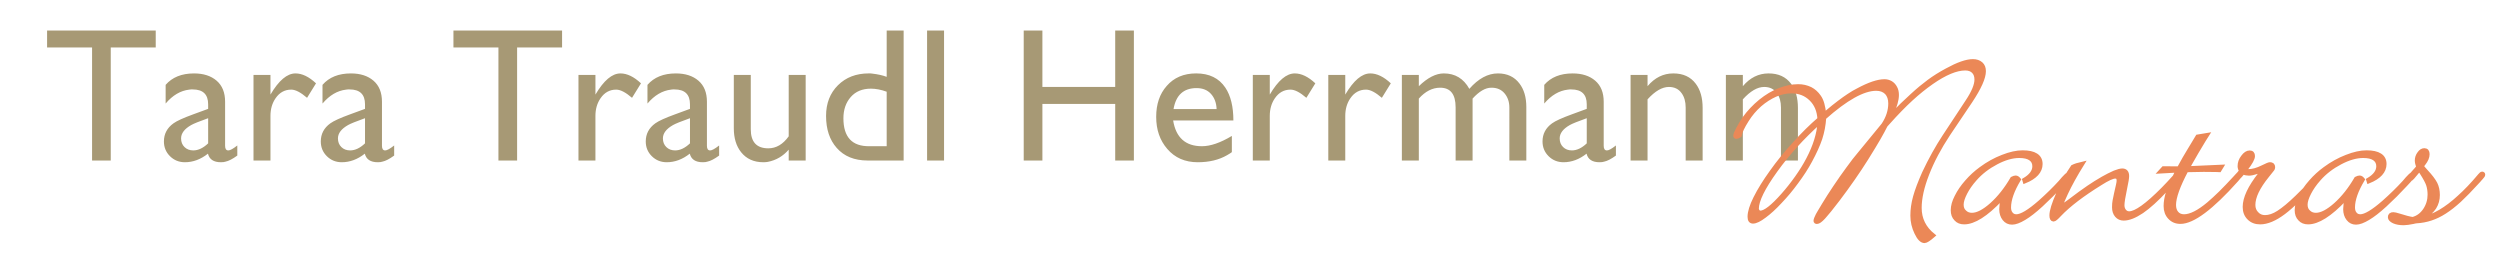 <?xml version="1.0" encoding="utf-8"?>
<!-- Generator: Adobe Illustrator 16.0.3, SVG Export Plug-In . SVG Version: 6.00 Build 0)  -->
<!DOCTYPE svg PUBLIC "-//W3C//DTD SVG 1.1//EN" "http://www.w3.org/Graphics/SVG/1.1/DTD/svg11.dtd">
<svg version="1.1" id="Ebene_1" xmlns="http://www.w3.org/2000/svg" xmlns:xlink="http://www.w3.org/1999/xlink" x="0px" y="0px"
	 width="479.884px" height="50.146px" viewBox="0 0 479.884 50.146" enable-background="new 0 0 479.884 50.146"
	 xml:space="preserve">
<path fill="#A79975" d="M334.546,14.385v2.158c1.378-1.634,3.019-2.451,4.939-2.451c1.89,0,3.323,0.659,4.311,1.977
	c0.885,1.17,1.323,2.719,1.323,4.646v10.098h-3.256V20.641c0-1.121-0.256-2.036-0.769-2.743c-0.561-0.806-1.378-1.208-2.451-1.208
	c-1.293,0-2.658,0.793-4.098,2.379v11.744h-3.256V14.385H334.546z M316.253,14.385v2.158c1.378-1.634,3.019-2.451,4.938-2.451
	c1.891,0,3.324,0.659,4.312,1.977c0.885,1.17,1.323,2.719,1.323,4.646v10.098h-3.256V20.641c0-1.121-0.257-2.036-0.769-2.743
	c-0.562-0.806-1.378-1.208-2.451-1.208c-1.293,0-2.658,0.793-4.098,2.379v11.744h-3.256V14.385H316.253z M304.582,22.69
	c-1.708,0.609-2.793,1.048-3.257,1.316c-1.292,0.732-1.938,1.586-1.938,2.561c0,0.684,0.22,1.238,0.658,1.664
	c0.439,0.428,1,0.641,1.684,0.641c0.951,0,1.902-0.451,2.854-1.354V22.69z M310.18,29.861c-0.902,0.658-1.658,1.049-2.269,1.17
	c-0.195,0.074-0.487,0.111-0.878,0.111c-1.391,0-2.22-0.549-2.488-1.646c-1.39,1.098-2.865,1.646-4.427,1.646
	c-1.122,0-2.073-0.385-2.854-1.152c-0.78-0.77-1.171-1.715-1.171-2.836c0-1.439,0.61-2.598,1.829-3.476
	c0.635-0.463,1.891-1.036,3.769-1.72l2.891-1.061V20.02c0-1.903-0.988-2.854-2.964-2.854h-0.329
	c-0.146,0.024-0.256,0.037-0.329,0.037c-1.683,0.195-3.195,1.085-4.537,2.671v-3.586c1.269-1.463,3.086-2.195,5.452-2.195
	c1.805,0,3.25,0.464,4.335,1.396c1.085,0.934,1.628,2.28,1.628,4.043v8.457c0,0.592,0.207,0.885,0.622,0.885
	c0.342,0,0.915-0.316,1.72-0.951V29.861z M269.094,14.385h3.256v2.158c1.683-1.634,3.28-2.451,4.793-2.451
	c2.171,0,3.805,0.988,4.902,2.964c1.731-1.976,3.562-2.964,5.488-2.964c1.78,0,3.158,0.646,4.134,1.939
	c0.878,1.146,1.317,2.646,1.317,4.5v10.281h-3.257V20.641c0-1.072-0.305-1.976-0.914-2.707s-1.439-1.098-2.488-1.098h-0.073
	c-1.121,0-2.316,0.695-3.585,2.086v11.89h-3.256V20.604c0-2.513-0.988-3.769-2.964-3.769c-1.488,0-2.854,0.695-4.098,2.086v11.89
	h-3.256V14.385z M254.971,14.385h3.257v3.769c1.598-2.708,3.195-4.062,4.799-4.062c1.274,0,2.591,0.635,3.945,1.902l-1.72,2.781
	c-1.22-1.049-2.231-1.573-3.037-1.573c-1.243,0-2.244,0.549-3,1.646c-0.658,0.951-0.987,2.085-0.987,3.402v8.561h-3.257V14.385z
	 M240.482,14.385h3.257v3.769c1.598-2.708,3.195-4.062,4.799-4.062c1.274,0,2.591,0.635,3.945,1.902l-1.72,2.781
	c-1.22-1.049-2.231-1.573-3.037-1.573c-1.243,0-2.243,0.549-2.999,1.646c-0.659,0.951-0.988,2.085-0.988,3.402v8.561h-3.257V14.385z
	 M225.264,20.934h8.268c-0.049-1.195-0.408-2.164-1.079-2.908s-1.592-1.116-2.763-1.116
	C227.202,16.909,225.727,18.251,225.264,20.934z M236.459,29.203c-0.146,0.121-0.452,0.316-0.916,0.584
	c-1.561,0.904-3.438,1.355-5.633,1.355c-2.439,0-4.391-0.854-5.854-2.563c-1.415-1.633-2.122-3.682-2.122-6.146
	c0-2.438,0.671-4.415,2.012-5.927c1.391-1.61,3.281-2.415,5.672-2.415c2.512,0,4.377,0.915,5.598,2.744
	c1.023,1.537,1.536,3.635,1.536,6.293h-11.562c0.537,3.292,2.379,4.939,5.525,4.939c1.634,0,3.549-0.658,5.744-1.975V29.203z
	 M217.653,5.86v24.952h-3.585V19.946h-13.976v10.866h-3.586V5.86h3.586v10.829h13.976V5.86H217.653z M181.213,5.86v24.952h-3.256
	V5.86H181.213z M170.201,28.068V17.604c-1.073-0.391-2.085-0.586-3.037-0.586c-1.634,0-2.92,0.537-3.86,1.604
	c-0.939,1.073-1.408,2.433-1.408,4.085c0,3.622,1.67,5.409,5.012,5.36H170.201z M173.457,5.86v24.952h-6.915
	c-2.537,0-4.513-0.805-5.927-2.414c-1.366-1.537-2.049-3.586-2.049-6.147c0-2.415,0.762-4.378,2.287-5.891
	c1.524-1.512,3.494-2.269,5.909-2.269h0.33c0.024,0,0.134,0.013,0.329,0.037c1.073,0.122,2,0.329,2.781,0.622V5.86H173.457z
	 M154.651,30.812h-3.256v-2.086c-1.073,1.244-2.402,2.025-3.988,2.342c-0.244,0.049-0.537,0.074-0.878,0.074
	c-1.83,0-3.256-0.646-4.281-1.939c-0.927-1.172-1.39-2.695-1.39-4.574V14.385h3.256v10.427c0,2.44,1.122,3.659,3.366,3.659
	c1.512,0,2.817-0.768,3.915-2.305V14.385h3.256V30.812z M132.443,22.69c-1.708,0.609-2.792,1.048-3.256,1.316
	c-1.292,0.732-1.939,1.586-1.939,2.561c0,0.684,0.22,1.238,0.659,1.664c0.439,0.428,1,0.641,1.683,0.641
	c0.951,0,1.902-0.451,2.854-1.354V22.69z M138.041,29.861c-0.902,0.658-1.658,1.049-2.268,1.17
	c-0.195,0.074-0.488,0.111-0.878,0.111c-1.39,0-2.219-0.549-2.488-1.646c-1.39,1.098-2.866,1.646-4.427,1.646
	c-1.122,0-2.073-0.385-2.854-1.152c-0.781-0.77-1.171-1.715-1.171-2.836c0-1.439,0.61-2.598,1.829-3.476
	c0.634-0.463,1.891-1.036,3.769-1.72l2.89-1.061V20.02c0-1.903-0.988-2.854-2.963-2.854h-0.33c-0.146,0.024-0.256,0.037-0.329,0.037
	c-1.683,0.195-3.195,1.085-4.537,2.671v-3.586c1.269-1.463,3.085-2.195,5.452-2.195c1.805,0,3.25,0.464,4.335,1.396
	c1.085,0.934,1.628,2.28,1.628,4.043v8.457c0,0.592,0.207,0.885,0.622,0.885c0.341,0,0.915-0.316,1.719-0.951V29.861z
	 M111.041,14.385h3.256v3.769c1.598-2.708,3.195-4.062,4.799-4.062c1.274,0,2.591,0.635,3.945,1.902l-1.72,2.781
	c-1.219-1.049-2.232-1.573-3.037-1.573c-1.244,0-2.244,0.549-3,1.646c-0.659,0.951-0.988,2.085-0.988,3.402v8.561h-3.256V14.385z
	 M107.894,5.86v3.256H99.26v21.696h-3.585V9.116H87.04V5.86H107.894z M70.064,22.69c-1.708,0.609-2.793,1.048-3.256,1.316
	c-1.292,0.732-1.939,1.586-1.939,2.561c0,0.684,0.22,1.238,0.659,1.664c0.439,0.428,1,0.641,1.683,0.641
	c0.952,0,1.903-0.451,2.854-1.354V22.69z M75.662,29.861c-0.902,0.658-1.659,1.049-2.268,1.17c-0.195,0.074-0.488,0.111-0.878,0.111
	c-1.39,0-2.219-0.549-2.488-1.646c-1.39,1.098-2.866,1.646-4.427,1.646c-1.122,0-2.073-0.385-2.854-1.152
	c-0.78-0.77-1.17-1.715-1.17-2.836c0-1.439,0.609-2.598,1.829-3.476c0.634-0.463,1.891-1.036,3.769-1.72l2.89-1.061V20.02
	c0-1.903-0.988-2.854-2.963-2.854h-0.33c-0.146,0.024-0.256,0.037-0.329,0.037c-1.683,0.195-3.195,1.085-4.537,2.671v-3.586
	c1.269-1.463,3.085-2.195,5.452-2.195c1.805,0,3.25,0.464,4.335,1.396c1.085,0.934,1.628,2.28,1.628,4.043v8.457
	c0,0.592,0.207,0.885,0.622,0.885c0.341,0,0.914-0.316,1.719-0.951V29.861z M48.661,14.385h3.256v3.769
	c1.597-2.708,3.195-4.062,4.799-4.062c1.274,0,2.591,0.635,3.945,1.902l-1.719,2.781c-1.22-1.049-2.232-1.573-3.037-1.573
	c-1.244,0-2.244,0.549-3,1.646c-0.659,0.951-0.988,2.085-0.988,3.402v8.561h-3.256V14.385z M39.954,22.69
	c-1.708,0.609-2.793,1.048-3.256,1.316c-1.292,0.732-1.939,1.586-1.939,2.561c0,0.684,0.219,1.238,0.659,1.664
	c0.439,0.428,1,0.641,1.683,0.641c0.952,0,1.903-0.451,2.854-1.354V22.69z M45.551,29.861c-0.903,0.658-1.659,1.049-2.268,1.17
	c-0.195,0.074-0.488,0.111-0.878,0.111c-1.39,0-2.22-0.549-2.488-1.646c-1.39,1.098-2.866,1.646-4.427,1.646
	c-1.122,0-2.073-0.385-2.854-1.152c-0.781-0.77-1.171-1.715-1.171-2.836c0-1.439,0.61-2.598,1.83-3.476
	c0.634-0.463,1.89-1.036,3.768-1.72l2.891-1.061V20.02c0-1.903-0.988-2.854-2.963-2.854h-0.33c-0.146,0.024-0.256,0.037-0.329,0.037
	c-1.683,0.195-3.195,1.085-4.537,2.671v-3.586c1.269-1.463,3.086-2.195,5.452-2.195c1.805,0,3.25,0.464,4.335,1.396
	c1.085,0.934,1.628,2.28,1.628,4.043v8.457c0,0.592,0.207,0.885,0.622,0.885c0.341,0,0.915-0.316,1.72-0.951V29.861z M29.893,5.86
	v3.256h-8.634v21.696h-3.586V9.116H9.038V5.86H29.893z"/>
<path fill="#EB8857" d="M465.096,41.892c1.068-0.186,2.171-0.617,3.31-1.289c1.218-0.723,2.436-1.648,3.645-2.77
	c1.235-1.104,2.559-2.488,3.953-4.156c0.203-0.248,0.353-0.361,0.44-0.361c0.15,0,0.229,0.07,0.229,0.203
	c0,0.141-0.114,0.316-0.335,0.547c-0.123,0.113-0.212,0.221-0.282,0.309c-0.053,0.053-0.142,0.15-0.256,0.299
	c-0.124,0.143-0.238,0.266-0.345,0.371c-1.235,1.359-2.347,2.498-3.335,3.416c-0.997,0.908-1.941,1.648-2.842,2.223
	c-0.873,0.564-1.765,0.998-2.665,1.289c-0.873,0.291-1.809,0.467-2.788,0.52c-0.167,0.035-0.273,0.053-0.309,0.053
	s-0.07,0-0.106,0.01c-0.035,0.008-0.07,0.025-0.105,0.045c-0.838,0.166-1.474,0.254-1.906,0.254c-0.759,0-1.394-0.113-1.888-0.334
	c-0.521-0.248-0.777-0.521-0.777-0.83c0-0.396,0.222-0.59,0.671-0.59c0.203,0,0.574,0.078,1.112,0.254
	c1.12,0.363,1.994,0.584,2.611,0.672c0.962-0.256,1.738-0.83,2.33-1.703c0.6-0.9,0.899-1.889,0.899-2.975
	c0-0.688-0.097-1.322-0.282-1.889c-0.177-0.52-0.591-1.305-1.271-2.355l-0.388-0.564c-0.045,0.053-0.098,0.105-0.15,0.168
	s-0.124,0.133-0.212,0.221c-0.168,0.203-0.256,0.309-0.256,0.309l-0.697,0.83c-0.158,0.203-0.309,0.309-0.468,0.309
	c-0.132,0-0.202-0.07-0.202-0.213c0-0.113,0.141-0.326,0.44-0.617c0.273-0.309,0.468-0.529,0.592-0.67
	c0.105-0.105,0.203-0.213,0.3-0.336c0.088-0.123,0.186-0.229,0.265-0.309l0.158-0.158c-0.185-0.521-0.282-0.936-0.282-1.262
	c0-0.504,0.15-0.963,0.468-1.377c0.291-0.416,0.618-0.617,0.979-0.617c0.433,0,0.645,0.254,0.645,0.775
	c0,0.564-0.256,1.182-0.776,1.836l-0.229,0.281c-0.053,0.055-0.08,0.107-0.08,0.16c0,0.061,0.036,0.131,0.106,0.203l0.123,0.184
	c0.142,0.15,0.327,0.363,0.548,0.619c0.882,0.943,1.482,1.738,1.809,2.373c0.309,0.627,0.468,1.35,0.468,2.18
	c0,0.891-0.229,1.693-0.671,2.4C466.879,40.462,466.146,41.152,465.096,41.892z M454.675,34.841l-0.098-0.316
	c1.289-0.75,1.933-1.625,1.933-2.613c0-0.635-0.247-1.119-0.75-1.465c-0.494-0.334-1.209-0.494-2.144-0.494
	c-1.342,0-2.807,0.424-4.395,1.262c-1.615,0.848-2.982,1.898-4.086,3.16c-0.794,0.891-1.412,1.781-1.861,2.664
	c-0.459,0.891-0.697,1.641-0.697,2.25c0,0.602,0.193,1.068,0.573,1.395c0.362,0.361,0.82,0.539,1.395,0.539
	c1.05,0,2.312-0.654,3.776-1.959c1.465-1.314,2.779-2.975,3.953-4.994c0.273-0.143,0.503-0.203,0.671-0.203
	c0.194,0,0.396,0.123,0.617,0.387c-1.253,2.084-1.888,3.875-1.888,5.375c0,0.52,0.132,0.918,0.388,1.217
	c0.247,0.309,0.583,0.459,1.015,0.459c0.944,0,2.453-0.9,4.519-2.709c1.438-1.279,2.727-2.541,3.882-3.803l0.618-0.723
	c0.468-0.512,0.75-0.777,0.855-0.777c0.133,0,0.203,0.08,0.203,0.238c0,0.15-0.468,0.732-1.42,1.729
	c-1.235,1.342-2.542,2.648-3.9,3.9c-1.244,1.139-2.33,1.986-3.257,2.533c-0.952,0.574-1.729,0.855-2.329,0.855
	c-0.617,0-1.12-0.238-1.5-0.723c-0.397-0.504-0.591-1.121-0.591-1.861c0-0.486,0.088-1.254,0.282-2.305l-0.362,0.389
	c-2.806,2.965-5.153,4.447-7.032,4.447c-0.671,0-1.2-0.211-1.58-0.645c-0.414-0.414-0.617-0.979-0.617-1.703
	c0-0.775,0.238-1.641,0.724-2.584c0.485-0.988,1.138-1.941,1.968-2.877c0.82-0.945,1.738-1.783,2.735-2.506
	c1.332-0.98,2.709-1.748,4.138-2.295c1.447-0.574,2.736-0.855,3.848-0.855c1.139,0,2.003,0.186,2.586,0.564
	c0.591,0.379,0.882,0.943,0.882,1.686C457.728,32.892,456.713,34.013,454.675,34.841z M430.867,32.742
	c0.229,0.07,0.441,0.105,0.645,0.105c0.847,0,1.791-0.256,2.823-0.775c0.759-0.381,1.218-0.566,1.395-0.566
	c0.186,0,0.344,0.045,0.468,0.15c0.097,0.107,0.149,0.248,0.149,0.416c0,0.211-0.07,0.387-0.229,0.547l-0.909,1.139
	c-1.773,2.188-2.656,4.049-2.656,5.576c0,0.68,0.212,1.227,0.645,1.658c0.414,0.451,0.935,0.672,1.579,0.672
	c0.803,0,1.668-0.291,2.586-0.883c0.961-0.617,2.135-1.588,3.512-2.922c0.997-0.943,2.056-2.037,3.177-3.281l0.75-0.848l0.238-0.238
	c0.079-0.088,0.15-0.123,0.202-0.123c0.159,0,0.23,0.061,0.23,0.203c0,0.088-0.168,0.326-0.513,0.723
	c-2.709,3.07-4.897,5.232-6.564,6.486c-1.694,1.279-3.212,1.914-4.554,1.914c-0.873,0-1.597-0.273-2.144-0.828
	c-0.557-0.549-0.83-1.264-0.83-2.145c0-1.703,0.979-3.787,2.921-6.258c0.177-0.219,0.265-0.369,0.265-0.439
	c0-0.098-0.07-0.15-0.212-0.15c-0.123,0-0.353,0.061-0.697,0.176c-0.6,0.195-1.085,0.291-1.446,0.291
	c-0.362,0-0.75-0.07-1.165-0.211c0,0.018-0.009,0.035-0.026,0.053c0,0,0,0.008-0.009,0.018c-0.009,0.008-0.018,0.008-0.018,0.008
	l-0.441,0.521c-0.345,0.396-0.574,0.592-0.697,0.592c-0.133,0-0.203-0.063-0.203-0.186c0-0.063,0.035-0.133,0.106-0.203
	c0.035-0.035,0.062-0.063,0.088-0.088c0.026-0.027,0.044-0.053,0.062-0.07s0.035-0.027,0.044-0.045
	c0.01-0.018,0.018-0.035,0.035-0.053l0.389-0.494c0.018-0.018,0.053-0.063,0.115-0.133c0.062-0.063,0.123-0.141,0.193-0.229
	c-0.185-0.326-0.282-0.637-0.282-0.928c0-0.645,0.212-1.234,0.645-1.791c0.415-0.564,0.847-0.848,1.297-0.848
	c0.424,0,0.645,0.23,0.645,0.697c0,0.486-0.433,1.279-1.298,2.4C431.114,32.423,431.009,32.556,430.867,32.742z M421.822,26.203
	l1.862-0.309l-0.653,1.033c-0.944,1.553-1.826,3.053-2.638,4.5l-0.459,0.855l6.512-0.291l-0.415,0.68l-0.644-0.027
	c-0.38-0.018-1.174-0.025-2.383-0.025c-0.671,0-1.606,0.018-2.814,0.053l-0.494,0.018c-1.58,2.982-2.374,5.197-2.374,6.645
	c0,0.662,0.168,1.182,0.512,1.58c0.353,0.396,0.812,0.59,1.403,0.59c1.235,0,2.806-0.785,4.703-2.373
	c0.724-0.617,1.491-1.324,2.303-2.117c0.785-0.777,1.686-1.713,2.683-2.797l0.468-0.514c0.177-0.229,0.309-0.334,0.415-0.334
	c0.149,0,0.229,0.061,0.229,0.203c0,0.123-0.238,0.449-0.724,0.979c-4.792,5.365-8.383,8.049-10.774,8.049
	c-0.847,0-1.526-0.293-2.047-0.857c-0.529-0.555-0.804-1.287-0.804-2.197c0-0.811,0.15-1.676,0.441-2.584
	c0.291-0.9,0.838-2.154,1.633-3.777l0.229-0.441l-3.31,0.186l0.592-0.645l2.974,0.018l0.238-0.432
	c0.494-0.936,1.085-1.951,1.756-3.053l0.829-1.369l0.512-0.855L421.822,26.203z M399.745,31.4c-1.351,2.172-2.4,4.078-3.159,5.709
	c-0.548,1.139-0.821,1.828-0.821,2.074c0,0.168,0.071,0.256,0.229,0.256c0.106,0,0.468-0.229,1.085-0.697
	c1.589-1.209,2.859-2.135,3.83-2.789c0.856-0.59,1.774-1.154,2.735-1.711c0.724-0.414,1.474-0.795,2.251-1.139
	c0.652-0.256,1.146-0.389,1.473-0.389c0.636,0,0.953,0.363,0.953,1.086c0,0.361-0.114,1.104-0.361,2.225
	c-0.361,1.711-0.538,2.832-0.538,3.361c0,0.449,0.123,0.82,0.361,1.111s0.547,0.441,0.927,0.441c1.262,0,3.415-1.543,6.468-4.623
	c0.653-0.662,1.43-1.482,2.33-2.488c0.22-0.273,0.379-0.416,0.485-0.416c0.141,0,0.211,0.08,0.211,0.238
	c0,0.133-0.273,0.477-0.803,1.006l-1.605,1.73c-1.756,1.896-3.31,3.301-4.65,4.217c-1.368,0.91-2.523,1.369-3.495,1.369
	c-0.547,0-0.996-0.195-1.341-0.592c-0.344-0.396-0.521-0.926-0.521-1.58c0-0.52,0.035-0.943,0.106-1.287
	c0.158-0.813,0.37-1.811,0.644-2.975c0.088-0.379,0.133-0.67,0.133-0.883c0-0.502-0.212-0.75-0.645-0.75
	c-0.521,0-1.456,0.434-2.824,1.297c-3.458,2.137-6.079,4.131-7.853,5.992c-0.592,0.645-0.979,0.963-1.165,0.963
	c-0.273,0-0.415-0.273-0.415-0.805c0-0.846,0.424-2.223,1.271-4.137c0.839-1.969,1.783-3.697,2.815-5.197
	C398.289,31.796,398.915,31.585,399.745,31.4z M388.652,34.841l-0.097-0.316c1.288-0.75,1.933-1.625,1.933-2.613
	c0-0.635-0.247-1.119-0.75-1.465c-0.494-0.334-1.209-0.494-2.145-0.494c-1.341,0-2.806,0.424-4.395,1.262
	c-1.614,0.848-2.982,1.898-4.085,3.16c-0.795,0.891-1.412,1.781-1.862,2.664c-0.459,0.891-0.697,1.641-0.697,2.25
	c0,0.602,0.194,1.068,0.574,1.395c0.361,0.361,0.82,0.539,1.394,0.539c1.051,0,2.313-0.654,3.777-1.959
	c1.464-1.314,2.779-2.975,3.953-4.994c0.273-0.143,0.503-0.203,0.67-0.203c0.194,0,0.397,0.123,0.618,0.387
	c-1.253,2.084-1.889,3.875-1.889,5.375c0,0.52,0.133,0.918,0.389,1.217c0.247,0.309,0.582,0.459,1.015,0.459
	c0.944,0,2.453-0.9,4.518-2.709c1.438-1.279,2.727-2.541,3.883-3.803l0.618-0.723c0.467-0.512,0.75-0.777,0.855-0.777
	c0.133,0,0.203,0.08,0.203,0.238c0,0.15-0.468,0.732-1.421,1.729c-1.235,1.342-2.541,2.648-3.9,3.9
	c-1.244,1.139-2.329,1.986-3.256,2.533c-0.953,0.574-1.729,0.855-2.329,0.855c-0.618,0-1.121-0.238-1.501-0.723
	c-0.396-0.504-0.591-1.121-0.591-1.861c0-0.486,0.088-1.254,0.282-2.305l-0.361,0.389c-2.807,2.965-5.153,4.447-7.033,4.447
	c-0.671,0-1.2-0.211-1.579-0.645c-0.415-0.414-0.618-0.979-0.618-1.703c0-0.775,0.238-1.641,0.724-2.584
	c0.485-0.988,1.139-1.941,1.968-2.877c0.821-0.945,1.738-1.783,2.735-2.506c1.333-0.98,2.709-1.748,4.139-2.295
	c1.447-0.574,2.735-0.855,3.848-0.855c1.138,0,2.003,0.186,2.585,0.564c0.592,0.379,0.883,0.943,0.883,1.686
	C391.706,32.892,390.691,34.013,388.652,34.841z M371.11,45.201c-0.829,0.725-1.395,1.086-1.686,1.086
	c-0.547,0-1.076-0.529-1.579-1.598c-0.512-1.049-0.768-2.152-0.768-3.309s0.167-2.355,0.512-3.592
	c0.344-1.244,0.917-2.762,1.712-4.553c0.617-1.314,1.253-2.559,1.905-3.732c0.662-1.184,1.307-2.26,1.941-3.221l4.501-6.831
	c1.155-1.738,1.729-3.132,1.729-4.183c0-0.652-0.186-1.173-0.565-1.553c-0.379-0.379-0.908-0.564-1.579-0.564
	c-1.721,0-3.874,0.892-6.441,2.683c-1.288,0.9-2.612,1.959-3.953,3.194c-1.342,1.235-2.798,2.727-4.368,4.482l-0.494,0.547
	c-0.406,0.812-0.865,1.65-1.368,2.523c-0.503,0.865-1.271,2.145-2.329,3.84c-1.615,2.566-3.441,5.188-5.479,7.879
	c-1.324,1.721-2.136,2.736-2.427,3.027l-0.362,0.414c-0.538,0.582-0.953,0.875-1.244,0.875c-0.186,0-0.282-0.072-0.282-0.23
	c0-0.203,0.142-0.574,0.415-1.111c0.088-0.143,0.212-0.361,0.389-0.672c0.167-0.309,0.44-0.758,0.803-1.34
	c0.617-1.023,1.323-2.127,2.117-3.311c0.892-1.332,1.729-2.523,2.506-3.572c0.883-1.219,1.58-2.127,2.092-2.709l4.421-5.383
	l0.291-0.361c0.874-1.324,1.314-2.683,1.314-4.086c0-0.838-0.229-1.526-0.696-2.038c-0.503-0.503-1.165-0.75-1.994-0.75
	c-2.48,0-5.807,1.853-9.972,5.559c-0.088,1.412-0.345,2.736-0.75,3.98c-0.433,1.279-1.085,2.709-1.941,4.289
	c-0.706,1.314-1.588,2.674-2.639,4.086c-0.997,1.367-2.029,2.602-3.105,3.723c-1.086,1.174-2.092,2.092-3.018,2.771
	c-0.953,0.723-1.694,1.084-2.225,1.084c-0.45,0-0.67-0.316-0.67-0.936c0-0.908,0.37-2.107,1.111-3.59
	c0.785-1.57,1.818-3.221,3.071-4.969c1.341-1.889,2.823-3.715,4.447-5.48c1.623-1.809,3.212-3.378,4.782-4.729
	c-0.088-1.579-0.617-2.858-1.605-3.82c-0.997-0.988-2.251-1.474-3.769-1.474c-1.006,0-2.029,0.221-3.079,0.67
	c-1.015,0.45-2.012,1.086-2.974,1.915c-0.962,0.856-1.783,1.827-2.453,2.895c-0.83,1.306-1.307,2.303-1.421,3
	c-0.282,0.168-0.485,0.256-0.627,0.256c-0.149,0-0.229-0.08-0.229-0.23c0-0.211,0.176-0.66,0.547-1.349
	c0.326-0.636,0.724-1.307,1.209-2.012c0.864-1.191,1.888-2.276,3.079-3.257c1.209-0.97,2.409-1.685,3.618-2.152
	c1.262-0.494,2.471-0.75,3.645-0.75c0.829,0,1.605,0.176,2.329,0.521c0.671,0.344,1.227,0.847,1.677,1.5
	c0.521,0.706,0.847,1.853,0.988,3.433l0.379-0.336c0.989-0.838,1.81-1.5,2.462-1.984c0.707-0.539,1.333-0.98,1.889-1.342
	c0.618-0.415,1.191-0.75,1.729-1.015c2.136-1.156,3.839-1.729,5.118-1.729c0.433,0,0.838,0.114,1.218,0.335
	c0.361,0.221,0.644,0.538,0.847,0.936c0.212,0.37,0.318,0.838,0.318,1.395c0,0.908-0.345,2.135-1.041,3.671l-0.23,0.485l0.362-0.389
	c1.244-1.288,2.515-2.532,3.83-3.715c1.146-1.059,2.224-1.941,3.203-2.665c0.997-0.741,2.135-1.456,3.414-2.145
	c2.136-1.173,3.813-1.765,5.039-1.765c0.636,0,1.156,0.177,1.553,0.521c0.38,0.327,0.565,0.804,0.565,1.421
	c0,1.262-0.856,3.177-2.56,5.744l-4.262,6.328c-1.747,2.639-3.098,5.197-4.06,7.676c-0.971,2.488-1.447,4.65-1.447,6.496
	C368.498,42.042,369.363,43.806,371.11,45.201z M349.262,23.512l-0.053-0.026c-3.203,2.868-6,5.948-8.374,9.256
	c-2.4,3.326-3.591,5.771-3.591,7.314c0,0.178,0.07,0.346,0.202,0.521c0.142,0.158,0.291,0.229,0.468,0.229
	c0.892,0,2.33-1.119,4.315-3.361c0.936-1.051,1.826-2.18,2.674-3.379c0.855-1.209,1.588-2.393,2.188-3.549
	C348.38,28.056,349.104,25.718,349.262,23.512z"/>
<path fill="none" stroke="#EB8857" stroke-width="0.75" stroke-miterlimit="22.926" d="M465.096,41.892
	c1.068-0.186,2.171-0.617,3.31-1.289c1.218-0.723,2.436-1.648,3.645-2.77c1.235-1.104,2.559-2.488,3.953-4.156
	c0.203-0.248,0.353-0.361,0.44-0.361c0.15,0,0.229,0.07,0.229,0.203c0,0.141-0.114,0.316-0.335,0.547
	c-0.123,0.113-0.212,0.221-0.282,0.309c-0.053,0.053-0.142,0.15-0.256,0.299c-0.124,0.143-0.238,0.266-0.345,0.371
	c-1.235,1.359-2.347,2.498-3.335,3.416c-0.997,0.908-1.941,1.648-2.842,2.223c-0.873,0.564-1.765,0.998-2.665,1.289
	c-0.873,0.291-1.809,0.467-2.788,0.52c-0.167,0.035-0.273,0.053-0.309,0.053s-0.07,0-0.106,0.01
	c-0.035,0.008-0.07,0.025-0.105,0.045c-0.838,0.166-1.474,0.254-1.906,0.254c-0.759,0-1.394-0.113-1.888-0.334
	c-0.521-0.248-0.777-0.521-0.777-0.83c0-0.396,0.222-0.59,0.671-0.59c0.203,0,0.574,0.078,1.112,0.254
	c1.12,0.363,1.994,0.584,2.611,0.672c0.962-0.256,1.738-0.83,2.33-1.703c0.6-0.9,0.899-1.889,0.899-2.975
	c0-0.688-0.097-1.322-0.282-1.889c-0.177-0.52-0.591-1.305-1.271-2.355l-0.388-0.564c-0.045,0.053-0.098,0.105-0.15,0.168
	s-0.124,0.133-0.212,0.221c-0.168,0.203-0.256,0.309-0.256,0.309l-0.697,0.83c-0.158,0.203-0.309,0.309-0.468,0.309
	c-0.132,0-0.202-0.07-0.202-0.213c0-0.113,0.141-0.326,0.44-0.617c0.273-0.309,0.468-0.529,0.592-0.67
	c0.105-0.105,0.203-0.213,0.3-0.336c0.088-0.123,0.186-0.229,0.265-0.309l0.158-0.158c-0.185-0.521-0.282-0.936-0.282-1.262
	c0-0.504,0.15-0.963,0.468-1.377c0.291-0.416,0.618-0.617,0.979-0.617c0.433,0,0.645,0.254,0.645,0.775
	c0,0.564-0.256,1.182-0.776,1.836l-0.229,0.281c-0.053,0.055-0.08,0.107-0.08,0.16c0,0.061,0.036,0.131,0.106,0.203l0.123,0.184
	c0.142,0.15,0.327,0.363,0.548,0.619c0.882,0.943,1.482,1.738,1.809,2.373c0.309,0.627,0.468,1.35,0.468,2.18
	c0,0.891-0.229,1.693-0.671,2.4C466.879,40.462,466.146,41.152,465.096,41.892z M454.675,34.841l-0.098-0.316
	c1.289-0.75,1.933-1.625,1.933-2.613c0-0.635-0.247-1.119-0.75-1.465c-0.494-0.334-1.209-0.494-2.144-0.494
	c-1.342,0-2.807,0.424-4.395,1.262c-1.615,0.848-2.982,1.898-4.086,3.16c-0.794,0.891-1.412,1.781-1.861,2.664
	c-0.459,0.891-0.697,1.641-0.697,2.25c0,0.602,0.193,1.068,0.573,1.395c0.362,0.361,0.82,0.539,1.395,0.539
	c1.05,0,2.312-0.654,3.776-1.959c1.465-1.314,2.779-2.975,3.953-4.994c0.273-0.143,0.503-0.203,0.671-0.203
	c0.194,0,0.396,0.123,0.617,0.387c-1.253,2.084-1.888,3.875-1.888,5.375c0,0.52,0.132,0.918,0.388,1.217
	c0.247,0.309,0.583,0.459,1.015,0.459c0.944,0,2.453-0.9,4.519-2.709c1.438-1.279,2.727-2.541,3.882-3.803l0.618-0.723
	c0.468-0.512,0.75-0.777,0.855-0.777c0.133,0,0.203,0.08,0.203,0.238c0,0.15-0.468,0.732-1.42,1.729
	c-1.235,1.342-2.542,2.648-3.9,3.9c-1.244,1.139-2.33,1.986-3.257,2.533c-0.952,0.574-1.729,0.855-2.329,0.855
	c-0.617,0-1.12-0.238-1.5-0.723c-0.397-0.504-0.591-1.121-0.591-1.861c0-0.486,0.088-1.254,0.282-2.305l-0.362,0.389
	c-2.806,2.965-5.153,4.447-7.032,4.447c-0.671,0-1.2-0.211-1.58-0.645c-0.414-0.414-0.617-0.979-0.617-1.703
	c0-0.775,0.238-1.641,0.724-2.584c0.485-0.988,1.138-1.941,1.968-2.877c0.82-0.945,1.738-1.783,2.735-2.506
	c1.332-0.98,2.709-1.748,4.138-2.295c1.447-0.574,2.736-0.855,3.848-0.855c1.139,0,2.003,0.186,2.586,0.564
	c0.591,0.379,0.882,0.943,0.882,1.686C457.728,32.892,456.713,34.013,454.675,34.841z M430.867,32.742
	c0.229,0.07,0.441,0.105,0.645,0.105c0.847,0,1.791-0.256,2.823-0.775c0.759-0.381,1.218-0.566,1.395-0.566
	c0.186,0,0.344,0.045,0.468,0.15c0.097,0.107,0.149,0.248,0.149,0.416c0,0.211-0.07,0.387-0.229,0.547l-0.909,1.139
	c-1.773,2.188-2.656,4.049-2.656,5.576c0,0.68,0.212,1.227,0.645,1.658c0.414,0.451,0.935,0.672,1.579,0.672
	c0.803,0,1.668-0.291,2.586-0.883c0.961-0.617,2.135-1.588,3.512-2.922c0.997-0.943,2.056-2.037,3.177-3.281l0.75-0.848l0.238-0.238
	c0.079-0.088,0.15-0.123,0.202-0.123c0.159,0,0.23,0.061,0.23,0.203c0,0.088-0.168,0.326-0.513,0.723
	c-2.709,3.07-4.897,5.232-6.564,6.486c-1.694,1.279-3.212,1.914-4.554,1.914c-0.873,0-1.597-0.273-2.144-0.828
	c-0.557-0.549-0.83-1.264-0.83-2.145c0-1.703,0.979-3.787,2.921-6.258c0.177-0.219,0.265-0.369,0.265-0.439
	c0-0.098-0.07-0.15-0.212-0.15c-0.123,0-0.353,0.061-0.697,0.176c-0.6,0.195-1.085,0.291-1.446,0.291
	c-0.362,0-0.75-0.07-1.165-0.211c0,0.018-0.009,0.035-0.026,0.053c0,0,0,0.008-0.009,0.018c-0.009,0.008-0.018,0.008-0.018,0.008
	l-0.441,0.521c-0.345,0.396-0.574,0.592-0.697,0.592c-0.133,0-0.203-0.063-0.203-0.186c0-0.063,0.035-0.133,0.106-0.203
	c0.035-0.035,0.062-0.063,0.088-0.088c0.026-0.027,0.044-0.053,0.062-0.07s0.035-0.027,0.044-0.045
	c0.01-0.018,0.018-0.035,0.035-0.053l0.389-0.494c0.018-0.018,0.053-0.063,0.115-0.133c0.062-0.063,0.123-0.141,0.193-0.229
	c-0.185-0.326-0.282-0.637-0.282-0.928c0-0.645,0.212-1.234,0.645-1.791c0.415-0.564,0.847-0.848,1.297-0.848
	c0.424,0,0.645,0.23,0.645,0.697c0,0.486-0.433,1.279-1.298,2.4C431.114,32.423,431.009,32.556,430.867,32.742z M421.822,26.203
	l1.862-0.309l-0.653,1.033c-0.944,1.553-1.826,3.053-2.638,4.5l-0.459,0.855l6.512-0.291l-0.415,0.68l-0.644-0.027
	c-0.38-0.018-1.174-0.025-2.383-0.025c-0.671,0-1.606,0.018-2.814,0.053l-0.494,0.018c-1.58,2.982-2.374,5.197-2.374,6.645
	c0,0.662,0.168,1.182,0.512,1.58c0.353,0.396,0.812,0.59,1.403,0.59c1.235,0,2.806-0.785,4.703-2.373
	c0.724-0.617,1.491-1.324,2.303-2.117c0.785-0.777,1.686-1.713,2.683-2.797l0.468-0.514c0.177-0.229,0.309-0.334,0.415-0.334
	c0.149,0,0.229,0.061,0.229,0.203c0,0.123-0.238,0.449-0.724,0.979c-4.792,5.365-8.383,8.049-10.774,8.049
	c-0.847,0-1.526-0.293-2.047-0.857c-0.529-0.555-0.804-1.287-0.804-2.197c0-0.811,0.15-1.676,0.441-2.584
	c0.291-0.9,0.838-2.154,1.633-3.777l0.229-0.441l-3.31,0.186l0.592-0.645l2.974,0.018l0.238-0.432
	c0.494-0.936,1.085-1.951,1.756-3.053l0.829-1.369l0.512-0.855L421.822,26.203z M399.745,31.4c-1.351,2.172-2.4,4.078-3.159,5.709
	c-0.548,1.139-0.821,1.828-0.821,2.074c0,0.168,0.071,0.256,0.229,0.256c0.106,0,0.468-0.229,1.085-0.697
	c1.589-1.209,2.859-2.135,3.83-2.789c0.856-0.59,1.774-1.154,2.735-1.711c0.724-0.414,1.474-0.795,2.251-1.139
	c0.652-0.256,1.146-0.389,1.473-0.389c0.636,0,0.953,0.363,0.953,1.086c0,0.361-0.114,1.104-0.361,2.225
	c-0.361,1.711-0.538,2.832-0.538,3.361c0,0.449,0.123,0.82,0.361,1.111s0.547,0.441,0.927,0.441c1.262,0,3.415-1.543,6.468-4.623
	c0.653-0.662,1.43-1.482,2.33-2.488c0.22-0.273,0.379-0.416,0.485-0.416c0.141,0,0.211,0.08,0.211,0.238
	c0,0.133-0.273,0.477-0.803,1.006l-1.605,1.73c-1.756,1.896-3.31,3.301-4.65,4.217c-1.368,0.91-2.523,1.369-3.495,1.369
	c-0.547,0-0.996-0.195-1.341-0.592c-0.344-0.396-0.521-0.926-0.521-1.58c0-0.52,0.035-0.943,0.106-1.287
	c0.158-0.813,0.37-1.811,0.644-2.975c0.088-0.379,0.133-0.67,0.133-0.883c0-0.502-0.212-0.75-0.645-0.75
	c-0.521,0-1.456,0.434-2.824,1.297c-3.458,2.137-6.079,4.131-7.853,5.992c-0.592,0.645-0.979,0.963-1.165,0.963
	c-0.273,0-0.415-0.273-0.415-0.805c0-0.846,0.424-2.223,1.271-4.137c0.839-1.969,1.783-3.697,2.815-5.197
	C398.289,31.796,398.915,31.585,399.745,31.4z M388.652,34.841l-0.097-0.316c1.288-0.75,1.933-1.625,1.933-2.613
	c0-0.635-0.247-1.119-0.75-1.465c-0.494-0.334-1.209-0.494-2.145-0.494c-1.341,0-2.806,0.424-4.395,1.262
	c-1.614,0.848-2.982,1.898-4.085,3.16c-0.795,0.891-1.412,1.781-1.862,2.664c-0.459,0.891-0.697,1.641-0.697,2.25
	c0,0.602,0.194,1.068,0.574,1.395c0.361,0.361,0.82,0.539,1.394,0.539c1.051,0,2.313-0.654,3.777-1.959
	c1.464-1.314,2.779-2.975,3.953-4.994c0.273-0.143,0.503-0.203,0.67-0.203c0.194,0,0.397,0.123,0.618,0.387
	c-1.253,2.084-1.889,3.875-1.889,5.375c0,0.52,0.133,0.918,0.389,1.217c0.247,0.309,0.582,0.459,1.015,0.459
	c0.944,0,2.453-0.9,4.518-2.709c1.438-1.279,2.727-2.541,3.883-3.803l0.618-0.723c0.467-0.512,0.75-0.777,0.855-0.777
	c0.133,0,0.203,0.08,0.203,0.238c0,0.15-0.468,0.732-1.421,1.729c-1.235,1.342-2.541,2.648-3.9,3.9
	c-1.244,1.139-2.329,1.986-3.256,2.533c-0.953,0.574-1.729,0.855-2.329,0.855c-0.618,0-1.121-0.238-1.501-0.723
	c-0.396-0.504-0.591-1.121-0.591-1.861c0-0.486,0.088-1.254,0.282-2.305l-0.361,0.389c-2.807,2.965-5.153,4.447-7.033,4.447
	c-0.671,0-1.2-0.211-1.579-0.645c-0.415-0.414-0.618-0.979-0.618-1.703c0-0.775,0.238-1.641,0.724-2.584
	c0.485-0.988,1.139-1.941,1.968-2.877c0.821-0.945,1.738-1.783,2.735-2.506c1.333-0.98,2.709-1.748,4.139-2.295
	c1.447-0.574,2.735-0.855,3.848-0.855c1.138,0,2.003,0.186,2.585,0.564c0.592,0.379,0.883,0.943,0.883,1.686
	C391.706,32.892,390.691,34.013,388.652,34.841z M371.11,45.201c-0.829,0.725-1.395,1.086-1.686,1.086
	c-0.547,0-1.076-0.529-1.579-1.598c-0.512-1.049-0.768-2.152-0.768-3.309s0.167-2.355,0.512-3.592
	c0.344-1.244,0.917-2.762,1.712-4.553c0.617-1.314,1.253-2.559,1.905-3.732c0.662-1.184,1.307-2.26,1.941-3.221l4.501-6.831
	c1.155-1.738,1.729-3.132,1.729-4.183c0-0.652-0.186-1.173-0.565-1.553c-0.379-0.379-0.908-0.564-1.579-0.564
	c-1.721,0-3.874,0.892-6.441,2.683c-1.288,0.9-2.612,1.959-3.953,3.194c-1.342,1.235-2.798,2.727-4.368,4.482l-0.494,0.547
	c-0.406,0.812-0.865,1.65-1.368,2.523c-0.503,0.865-1.271,2.145-2.329,3.84c-1.615,2.566-3.441,5.188-5.479,7.879
	c-1.324,1.721-2.136,2.736-2.427,3.027l-0.362,0.414c-0.538,0.582-0.953,0.875-1.244,0.875c-0.186,0-0.282-0.072-0.282-0.23
	c0-0.203,0.142-0.574,0.415-1.111c0.088-0.143,0.212-0.361,0.389-0.672c0.167-0.309,0.44-0.758,0.803-1.34
	c0.617-1.023,1.323-2.127,2.117-3.311c0.892-1.332,1.729-2.523,2.506-3.572c0.883-1.219,1.58-2.127,2.092-2.709l4.421-5.383
	l0.291-0.361c0.874-1.324,1.314-2.683,1.314-4.086c0-0.838-0.229-1.526-0.696-2.038c-0.503-0.503-1.165-0.75-1.994-0.75
	c-2.48,0-5.807,1.853-9.972,5.559c-0.088,1.412-0.345,2.736-0.75,3.98c-0.433,1.279-1.085,2.709-1.941,4.289
	c-0.706,1.314-1.588,2.674-2.639,4.086c-0.997,1.367-2.029,2.602-3.105,3.723c-1.086,1.174-2.092,2.092-3.018,2.771
	c-0.953,0.723-1.694,1.084-2.225,1.084c-0.45,0-0.67-0.316-0.67-0.936c0-0.908,0.37-2.107,1.111-3.59
	c0.785-1.57,1.818-3.221,3.071-4.969c1.341-1.889,2.823-3.715,4.447-5.48c1.623-1.809,3.212-3.378,4.782-4.729
	c-0.088-1.579-0.617-2.858-1.605-3.82c-0.997-0.988-2.251-1.474-3.769-1.474c-1.006,0-2.029,0.221-3.079,0.67
	c-1.015,0.45-2.012,1.086-2.974,1.915c-0.962,0.856-1.783,1.827-2.453,2.895c-0.83,1.306-1.307,2.303-1.421,3
	c-0.282,0.168-0.485,0.256-0.627,0.256c-0.149,0-0.229-0.08-0.229-0.23c0-0.211,0.176-0.66,0.547-1.349
	c0.326-0.636,0.724-1.307,1.209-2.012c0.864-1.191,1.888-2.276,3.079-3.257c1.209-0.97,2.409-1.685,3.618-2.152
	c1.262-0.494,2.471-0.75,3.645-0.75c0.829,0,1.605,0.176,2.329,0.521c0.671,0.344,1.227,0.847,1.677,1.5
	c0.521,0.706,0.847,1.853,0.988,3.433l0.379-0.336c0.989-0.838,1.81-1.5,2.462-1.984c0.707-0.539,1.333-0.98,1.889-1.342
	c0.618-0.415,1.191-0.75,1.729-1.015c2.136-1.156,3.839-1.729,5.118-1.729c0.433,0,0.838,0.114,1.218,0.335
	c0.361,0.221,0.644,0.538,0.847,0.936c0.212,0.37,0.318,0.838,0.318,1.395c0,0.908-0.345,2.135-1.041,3.671l-0.23,0.485l0.362-0.389
	c1.244-1.288,2.515-2.532,3.83-3.715c1.146-1.059,2.224-1.941,3.203-2.665c0.997-0.741,2.135-1.456,3.414-2.145
	c2.136-1.173,3.813-1.765,5.039-1.765c0.636,0,1.156,0.177,1.553,0.521c0.38,0.327,0.565,0.804,0.565,1.421
	c0,1.262-0.856,3.177-2.56,5.744l-4.262,6.328c-1.747,2.639-3.098,5.197-4.06,7.676c-0.971,2.488-1.447,4.65-1.447,6.496
	C368.498,42.042,369.363,43.806,371.11,45.201z M349.262,23.512l-0.053-0.026c-3.203,2.868-6,5.948-8.374,9.256
	c-2.4,3.326-3.591,5.771-3.591,7.314c0,0.178,0.07,0.346,0.202,0.521c0.142,0.158,0.291,0.229,0.468,0.229
	c0.892,0,2.33-1.119,4.315-3.361c0.936-1.051,1.826-2.18,2.674-3.379c0.855-1.209,1.588-2.393,2.188-3.549
	C348.38,28.056,349.104,25.718,349.262,23.512z"/>
<g>
</g>
<g>
</g>
<g>
</g>
<g>
</g>
<g>
</g>
<g>
</g>
</svg>
